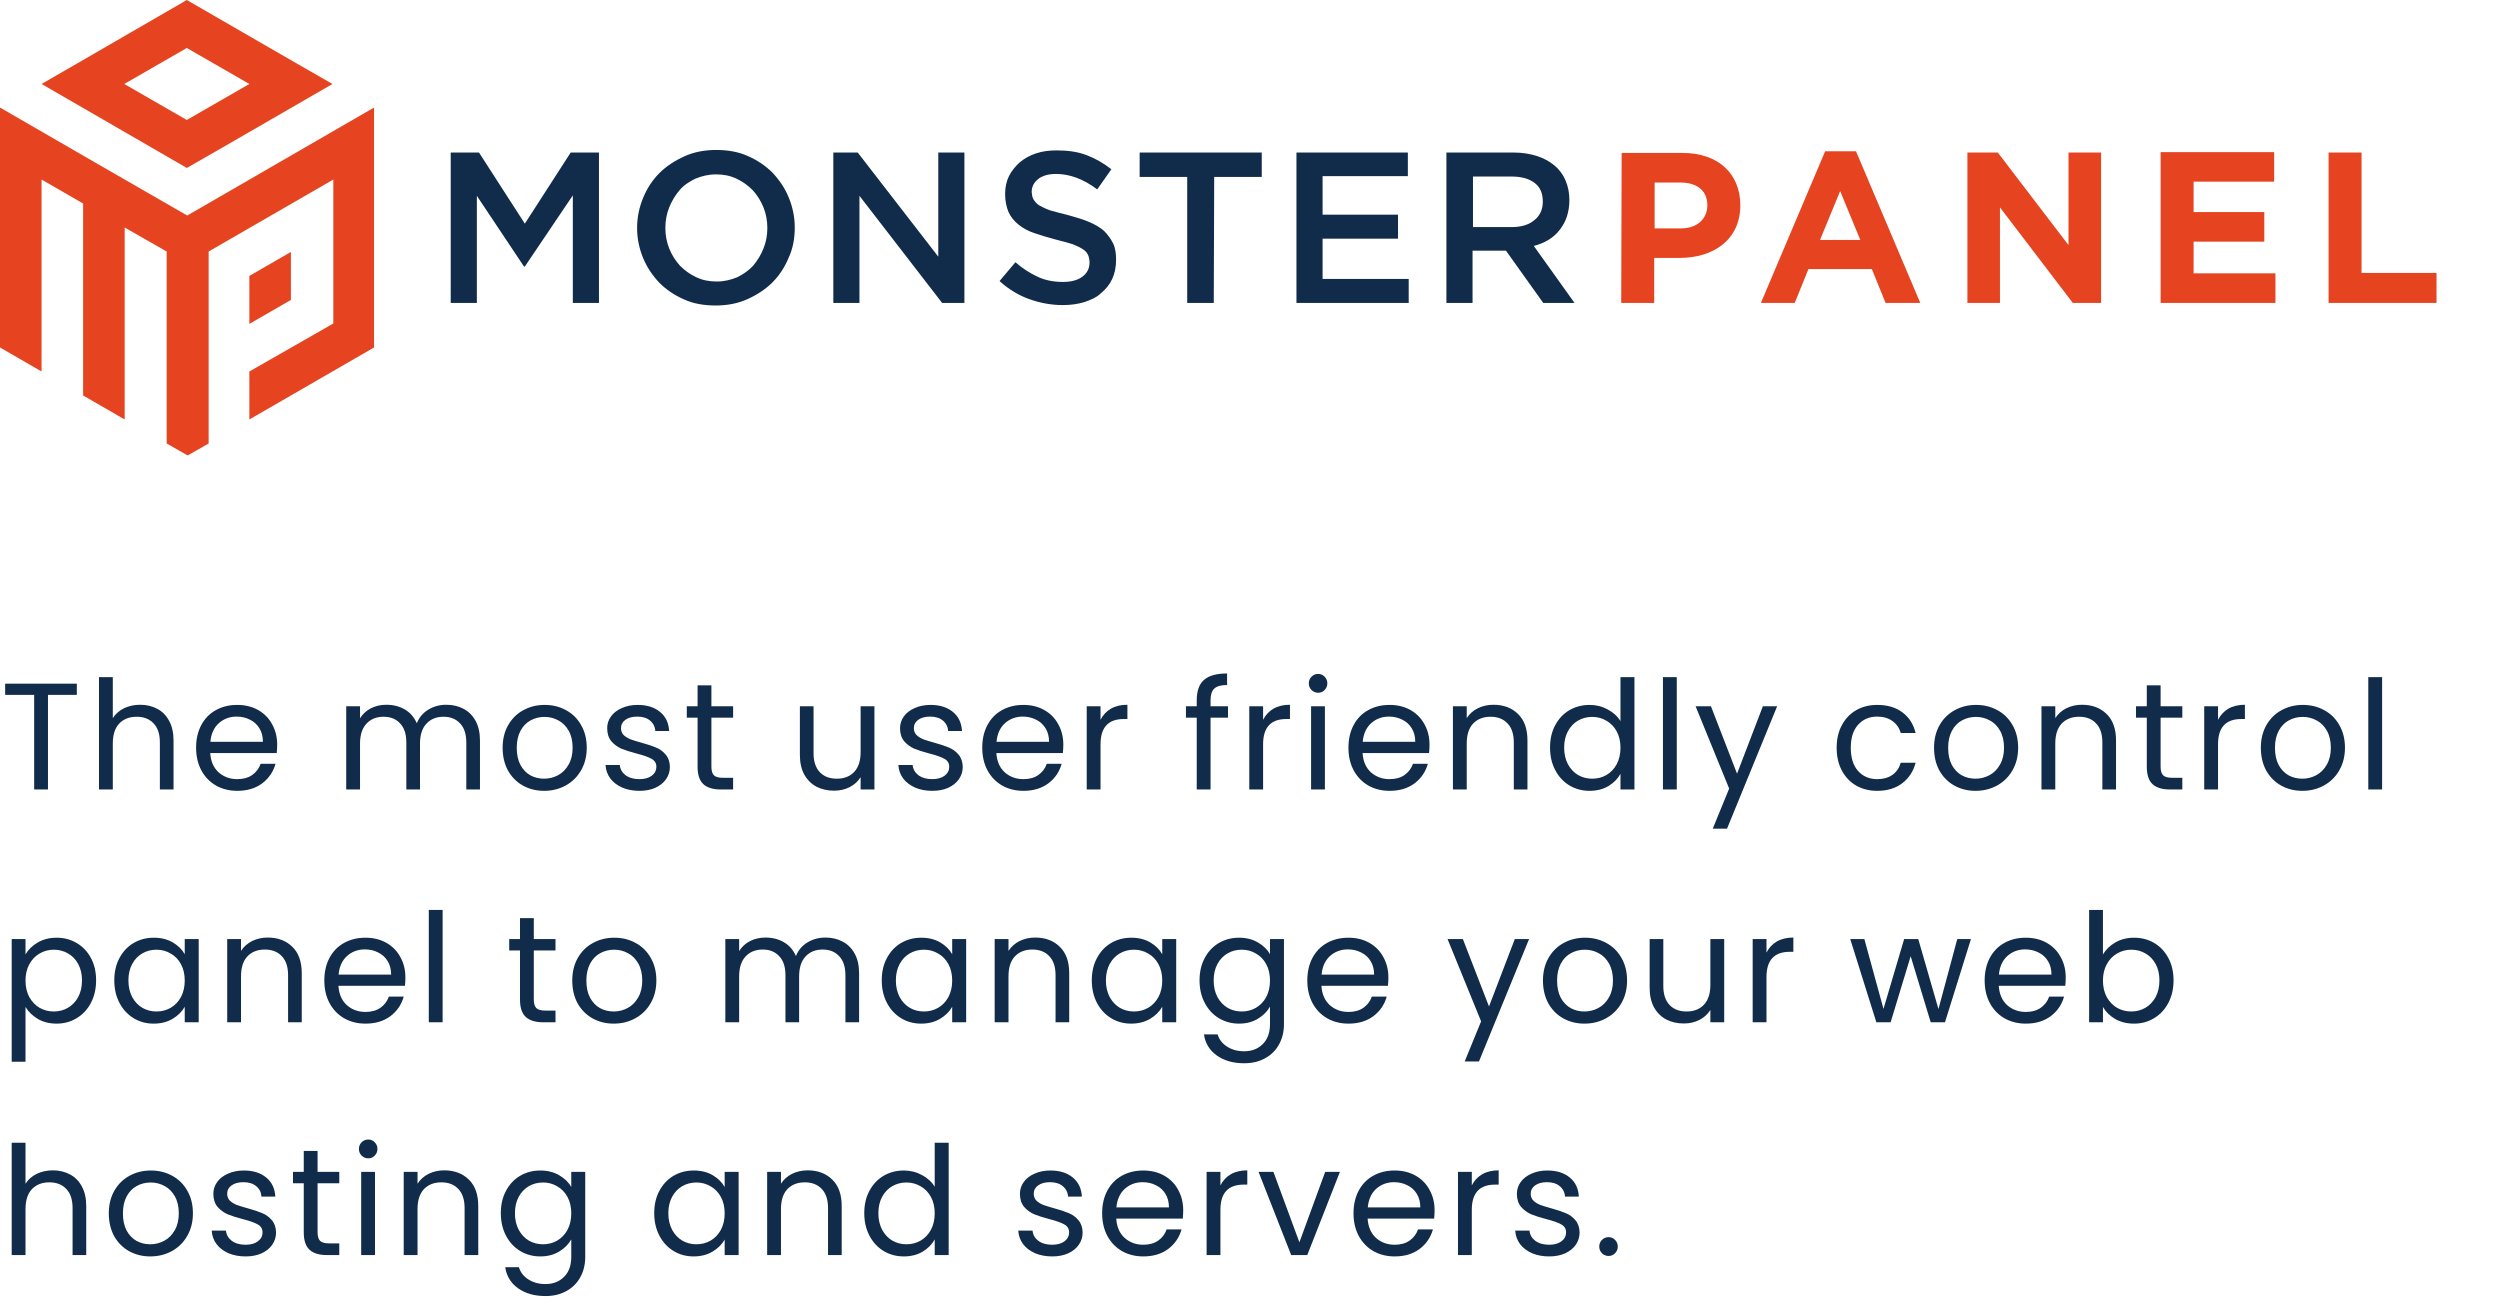 <svg width="247" height="130" viewBox="0 0 247 130" fill="none" xmlns="http://www.w3.org/2000/svg">
<path fill-rule="evenodd" clip-rule="evenodd" d="M56.595 19.304V29.929H59.177V15.07H56.384L51.854 22.098L47.325 15.07H44.531V29.929H47.113V19.346L51.77 26.331H51.854L56.595 19.304ZM78.522 22.479C78.522 21.42 78.31 20.447 77.929 19.515C77.548 18.584 76.998 17.78 76.321 17.06C75.644 16.383 74.839 15.832 73.866 15.409C72.934 14.986 71.876 14.816 70.733 14.816C69.59 14.816 68.532 15.028 67.601 15.451C66.67 15.875 65.823 16.425 65.146 17.102C64.469 17.78 63.918 18.626 63.537 19.558C63.156 20.489 62.945 21.463 62.945 22.521C62.945 23.579 63.156 24.553 63.537 25.484C63.918 26.416 64.469 27.22 65.146 27.94C65.823 28.617 66.627 29.167 67.601 29.591C68.532 30.014 69.59 30.183 70.733 30.183C71.876 30.183 72.934 29.972 73.866 29.548C74.797 29.125 75.644 28.575 76.321 27.897C76.998 27.22 77.548 26.373 77.929 25.442C78.353 24.511 78.522 23.537 78.522 22.479ZM75.813 22.521C75.813 23.241 75.686 23.918 75.432 24.553C75.178 25.188 74.839 25.738 74.416 26.246C73.993 26.712 73.442 27.093 72.85 27.389C72.215 27.643 71.58 27.813 70.818 27.813C70.056 27.813 69.421 27.686 68.786 27.389C68.151 27.093 67.643 26.712 67.178 26.246C66.754 25.781 66.373 25.188 66.119 24.553C65.865 23.918 65.738 23.241 65.738 22.521C65.738 21.801 65.865 21.124 66.119 20.489C66.373 19.854 66.712 19.304 67.135 18.796C67.559 18.288 68.109 17.949 68.701 17.653C69.336 17.399 69.971 17.229 70.733 17.229C71.495 17.229 72.13 17.356 72.765 17.653C73.4 17.949 73.908 18.33 74.374 18.796C74.797 19.261 75.178 19.854 75.432 20.489C75.686 21.124 75.813 21.801 75.813 22.521ZM92.702 25.357L84.744 15.07H82.332V29.929H84.914V19.346L93.083 29.929H95.284V15.07H92.702V25.357ZM101.93 18.965C101.93 18.457 102.142 18.034 102.565 17.695C102.989 17.356 103.581 17.187 104.343 17.187C105.02 17.187 105.698 17.314 106.375 17.568C107.052 17.822 107.729 18.203 108.407 18.711L109.804 16.721C109.042 16.129 108.237 15.663 107.348 15.324C106.46 14.986 105.486 14.859 104.385 14.859C103.666 14.859 102.989 14.943 102.354 15.155C101.719 15.367 101.211 15.663 100.745 16.044C100.322 16.425 99.941 16.891 99.687 17.399C99.433 17.907 99.306 18.499 99.306 19.177C99.306 19.854 99.433 20.447 99.644 20.955C99.856 21.42 100.195 21.844 100.618 22.182C101.041 22.521 101.549 22.817 102.184 23.029C102.819 23.241 103.496 23.452 104.301 23.664C104.978 23.833 105.571 24.003 105.994 24.13C106.417 24.299 106.756 24.468 107.01 24.638C107.264 24.807 107.433 25.019 107.518 25.23C107.602 25.442 107.645 25.696 107.645 25.95C107.645 26.543 107.391 27.008 106.925 27.347C106.46 27.686 105.825 27.855 105.02 27.855C104.089 27.855 103.243 27.686 102.523 27.347C101.803 27.008 101.041 26.543 100.322 25.908L98.755 27.77C99.644 28.575 100.618 29.167 101.676 29.548C102.735 29.929 103.835 30.141 104.978 30.141C105.74 30.141 106.46 30.056 107.137 29.845C107.772 29.633 108.364 29.379 108.788 28.956C109.253 28.575 109.634 28.109 109.888 27.559C110.142 27.008 110.269 26.373 110.269 25.654C110.269 25.019 110.185 24.468 109.973 24.045C109.761 23.622 109.465 23.198 109.084 22.817C108.703 22.479 108.195 22.182 107.602 21.928C107.01 21.674 106.29 21.463 105.528 21.251C104.809 21.082 104.216 20.912 103.75 20.785C103.285 20.616 102.946 20.447 102.65 20.277C102.396 20.108 102.227 19.896 102.1 19.685C101.973 19.473 101.973 19.261 101.93 18.965ZM119.963 17.483H124.661V15.07H112.597V17.483H117.296V29.929H119.92L119.963 17.483ZM139.096 15.07H128.09V29.929H139.18V27.559H130.672V23.579H138.122V21.209H130.672V17.399H139.096V15.07ZM155.562 29.929L151.541 24.299C152.049 24.172 152.557 23.96 152.98 23.706C153.403 23.452 153.784 23.114 154.08 22.733C154.377 22.352 154.631 21.928 154.8 21.42C154.969 20.912 155.054 20.362 155.054 19.769C155.054 19.05 154.927 18.415 154.673 17.822C154.419 17.229 154.038 16.721 153.572 16.34C153.107 15.959 152.514 15.621 151.837 15.409C151.16 15.197 150.398 15.07 149.551 15.07H142.905V29.929H145.488V24.765H148.789L152.472 29.929H155.562ZM152.43 19.939C152.43 20.701 152.133 21.336 151.583 21.759C151.033 22.225 150.271 22.436 149.34 22.436H145.53V17.441H149.34C150.313 17.441 151.075 17.653 151.625 18.076C152.176 18.499 152.43 19.092 152.43 19.939Z" fill="#102C4A"/>
<path fill-rule="evenodd" clip-rule="evenodd" d="M160.176 29.929H163.436V25.484H165.933C169.277 25.484 171.944 23.706 171.944 20.277C171.944 17.187 169.785 15.113 166.272 15.113H160.219L160.176 29.929ZM163.478 22.563V18.034H166.018C167.669 18.034 168.685 18.838 168.685 20.277C168.685 21.59 167.711 22.563 166.102 22.563H163.478ZM173.976 29.929H177.32L178.674 26.585H184.939L186.294 29.929H189.722L183.373 14.943H180.325L173.976 29.929ZM179.817 23.706L181.807 18.88L183.796 23.706H179.817ZM194.379 29.929H197.596V20.489L204.792 29.929H207.586V15.07H204.368V24.214L197.384 15.07H194.379V29.929ZM213.512 29.929H224.814V27.008H216.729V23.876H223.713V20.955H216.729V17.949H224.687V15.028H213.469V29.929H213.512ZM230.063 29.929H240.73V26.966H233.322V15.07H230.063V29.929Z" fill="#E64421"/>
<path fill-rule="evenodd" clip-rule="evenodd" d="M32.848 36.703L36.954 34.332V10.626L18.498 21.294C12.318 17.738 6.138 14.182 0 10.626V34.332L4.106 36.703V17.738L8.212 20.108V39.073L12.318 41.444V22.479L14.392 23.664L16.466 24.849V43.815L18.54 45L20.614 43.815V24.849C24.721 22.479 28.826 20.108 32.932 17.738V31.961L24.636 36.703V41.444L32.848 36.703ZM4.106 8.297L8.212 5.927L18.456 0C23.239 2.752 28.022 5.546 32.848 8.297C28.065 11.049 23.281 13.843 18.456 16.595L8.212 10.668L4.106 8.297ZM24.636 8.297L18.456 11.853L12.276 8.297L18.456 4.741L24.636 8.297ZM24.636 27.262L28.742 24.892V29.633L24.636 32.004V27.262Z" fill="#E64421"/>
<path d="M7.59 67.545V68.655H4.74V78H3.375V68.655H0.51V67.545H7.59ZM13.86 69.63C14.48 69.63 15.04 69.765 15.54 70.035C16.04 70.295 16.43 70.69 16.71 71.22C17 71.75 17.145 72.395 17.145 73.155V78H15.795V73.35C15.795 72.53 15.59 71.905 15.18 71.475C14.77 71.035 14.21 70.815 13.5 70.815C12.78 70.815 12.205 71.04 11.775 71.49C11.355 71.94 11.145 72.595 11.145 73.455V78H9.78V66.9H11.145V70.95C11.415 70.53 11.785 70.205 12.255 69.975C12.735 69.745 13.27 69.63 13.86 69.63ZM27.385 73.575C27.385 73.835 27.37 74.11 27.34 74.4H20.77C20.82 75.21 21.095 75.845 21.595 76.305C22.105 76.755 22.72 76.98 23.44 76.98C24.03 76.98 24.52 76.845 24.91 76.575C25.31 76.295 25.59 75.925 25.75 75.465H27.22C27 76.255 26.56 76.9 25.9 77.4C25.24 77.89 24.42 78.135 23.44 78.135C22.66 78.135 21.96 77.96 21.34 77.61C20.73 77.26 20.25 76.765 19.9 76.125C19.55 75.475 19.375 74.725 19.375 73.875C19.375 73.025 19.545 72.28 19.885 71.64C20.225 71 20.7 70.51 21.31 70.17C21.93 69.82 22.64 69.645 23.44 69.645C24.22 69.645 24.91 69.815 25.51 70.155C26.11 70.495 26.57 70.965 26.89 71.565C27.22 72.155 27.385 72.825 27.385 73.575ZM25.975 73.29C25.975 72.77 25.86 72.325 25.63 71.955C25.4 71.575 25.085 71.29 24.685 71.1C24.295 70.9 23.86 70.8 23.38 70.8C22.69 70.8 22.1 71.02 21.61 71.46C21.13 71.9 20.855 72.51 20.785 73.29H25.975ZM44.091 69.63C44.731 69.63 45.301 69.765 45.801 70.035C46.301 70.295 46.696 70.69 46.986 71.22C47.276 71.75 47.421 72.395 47.421 73.155V78H46.071V73.35C46.071 72.53 45.866 71.905 45.456 71.475C45.056 71.035 44.511 70.815 43.821 70.815C43.111 70.815 42.546 71.045 42.126 71.505C41.706 71.955 41.496 72.61 41.496 73.47V78H40.146V73.35C40.146 72.53 39.941 71.905 39.531 71.475C39.131 71.035 38.586 70.815 37.896 70.815C37.186 70.815 36.621 71.045 36.201 71.505C35.781 71.955 35.571 72.61 35.571 73.47V78H34.206V69.78H35.571V70.965C35.841 70.535 36.201 70.205 36.651 69.975C37.111 69.745 37.616 69.63 38.166 69.63C38.856 69.63 39.466 69.785 39.996 70.095C40.526 70.405 40.921 70.86 41.181 71.46C41.411 70.88 41.791 70.43 42.321 70.11C42.851 69.79 43.441 69.63 44.091 69.63ZM53.755 78.135C52.985 78.135 52.285 77.96 51.655 77.61C51.035 77.26 50.545 76.765 50.185 76.125C49.835 75.475 49.66 74.725 49.66 73.875C49.66 73.035 49.84 72.295 50.2 71.655C50.57 71.005 51.07 70.51 51.7 70.17C52.33 69.82 53.035 69.645 53.815 69.645C54.595 69.645 55.3 69.82 55.93 70.17C56.56 70.51 57.055 71 57.415 71.64C57.785 72.28 57.97 73.025 57.97 73.875C57.97 74.725 57.78 75.475 57.4 76.125C57.03 76.765 56.525 77.26 55.885 77.61C55.245 77.96 54.535 78.135 53.755 78.135ZM53.755 76.935C54.245 76.935 54.705 76.82 55.135 76.59C55.565 76.36 55.91 76.015 56.17 75.555C56.44 75.095 56.575 74.535 56.575 73.875C56.575 73.215 56.445 72.655 56.185 72.195C55.925 71.735 55.585 71.395 55.165 71.175C54.745 70.945 54.29 70.83 53.8 70.83C53.3 70.83 52.84 70.945 52.42 71.175C52.01 71.395 51.68 71.735 51.43 72.195C51.18 72.655 51.055 73.215 51.055 73.875C51.055 74.545 51.175 75.11 51.415 75.57C51.665 76.03 51.995 76.375 52.405 76.605C52.815 76.825 53.265 76.935 53.755 76.935ZM63.185 78.135C62.555 78.135 61.99 78.03 61.49 77.82C60.99 77.6 60.595 77.3 60.305 76.92C60.015 76.53 59.855 76.085 59.825 75.585H61.235C61.275 75.995 61.465 76.33 61.805 76.59C62.155 76.85 62.61 76.98 63.17 76.98C63.69 76.98 64.1 76.865 64.4 76.635C64.7 76.405 64.85 76.115 64.85 75.765C64.85 75.405 64.69 75.14 64.37 74.97C64.05 74.79 63.555 74.615 62.885 74.445C62.275 74.285 61.775 74.125 61.385 73.965C61.005 73.795 60.675 73.55 60.395 73.23C60.125 72.9 59.99 72.47 59.99 71.94C59.99 71.52 60.115 71.135 60.365 70.785C60.615 70.435 60.97 70.16 61.43 69.96C61.89 69.75 62.415 69.645 63.005 69.645C63.915 69.645 64.65 69.875 65.21 70.335C65.77 70.795 66.07 71.425 66.11 72.225H64.745C64.715 71.795 64.54 71.45 64.22 71.19C63.91 70.93 63.49 70.8 62.96 70.8C62.47 70.8 62.08 70.905 61.79 71.115C61.5 71.325 61.355 71.6 61.355 71.94C61.355 72.21 61.44 72.435 61.61 72.615C61.79 72.785 62.01 72.925 62.27 73.035C62.54 73.135 62.91 73.25 63.38 73.38C63.97 73.54 64.45 73.7 64.82 73.86C65.19 74.01 65.505 74.24 65.765 74.55C66.035 74.86 66.175 75.265 66.185 75.765C66.185 76.215 66.06 76.62 65.81 76.98C65.56 77.34 65.205 77.625 64.745 77.835C64.295 78.035 63.775 78.135 63.185 78.135ZM70.287 70.905V75.75C70.287 76.15 70.371 76.435 70.541 76.605C70.712 76.765 71.007 76.845 71.427 76.845H72.431V78H71.201C70.442 78 69.871 77.825 69.492 77.475C69.112 77.125 68.921 76.55 68.921 75.75V70.905H67.856V69.78H68.921V67.71H70.287V69.78H72.431V70.905H70.287ZM86.394 69.78V78H85.029V76.785C84.769 77.205 84.404 77.535 83.934 77.775C83.474 78.005 82.964 78.12 82.404 78.12C81.764 78.12 81.189 77.99 80.679 77.73C80.169 77.46 79.764 77.06 79.464 76.53C79.174 76 79.029 75.355 79.029 74.595V69.78H80.379V74.415C80.379 75.225 80.584 75.85 80.994 76.29C81.404 76.72 81.964 76.935 82.674 76.935C83.404 76.935 83.979 76.71 84.399 76.26C84.819 75.81 85.029 75.155 85.029 74.295V69.78H86.394ZM92.119 78.135C91.489 78.135 90.924 78.03 90.424 77.82C89.924 77.6 89.529 77.3 89.239 76.92C88.949 76.53 88.789 76.085 88.759 75.585H90.169C90.209 75.995 90.399 76.33 90.739 76.59C91.089 76.85 91.544 76.98 92.104 76.98C92.624 76.98 93.034 76.865 93.334 76.635C93.634 76.405 93.784 76.115 93.784 75.765C93.784 75.405 93.624 75.14 93.304 74.97C92.984 74.79 92.489 74.615 91.819 74.445C91.209 74.285 90.709 74.125 90.319 73.965C89.939 73.795 89.609 73.55 89.329 73.23C89.059 72.9 88.924 72.47 88.924 71.94C88.924 71.52 89.049 71.135 89.299 70.785C89.549 70.435 89.904 70.16 90.364 69.96C90.824 69.75 91.349 69.645 91.939 69.645C92.849 69.645 93.584 69.875 94.144 70.335C94.704 70.795 95.004 71.425 95.044 72.225H93.679C93.649 71.795 93.474 71.45 93.154 71.19C92.844 70.93 92.424 70.8 91.894 70.8C91.404 70.8 91.014 70.905 90.724 71.115C90.434 71.325 90.289 71.6 90.289 71.94C90.289 72.21 90.374 72.435 90.544 72.615C90.724 72.785 90.944 72.925 91.204 73.035C91.474 73.135 91.844 73.25 92.314 73.38C92.904 73.54 93.384 73.7 93.754 73.86C94.124 74.01 94.439 74.24 94.699 74.55C94.969 74.86 95.109 75.265 95.119 75.765C95.119 76.215 94.994 76.62 94.744 76.98C94.494 77.34 94.139 77.625 93.679 77.835C93.229 78.035 92.709 78.135 92.119 78.135ZM105.056 73.575C105.056 73.835 105.041 74.11 105.011 74.4H98.441C98.491 75.21 98.766 75.845 99.266 76.305C99.776 76.755 100.391 76.98 101.111 76.98C101.701 76.98 102.191 76.845 102.581 76.575C102.981 76.295 103.261 75.925 103.421 75.465H104.891C104.671 76.255 104.231 76.9 103.571 77.4C102.911 77.89 102.091 78.135 101.111 78.135C100.331 78.135 99.631 77.96 99.011 77.61C98.401 77.26 97.921 76.765 97.571 76.125C97.221 75.475 97.046 74.725 97.046 73.875C97.046 73.025 97.216 72.28 97.556 71.64C97.896 71 98.371 70.51 98.981 70.17C99.601 69.82 100.311 69.645 101.111 69.645C101.891 69.645 102.581 69.815 103.181 70.155C103.781 70.495 104.241 70.965 104.561 71.565C104.891 72.155 105.056 72.825 105.056 73.575ZM103.646 73.29C103.646 72.77 103.531 72.325 103.301 71.955C103.071 71.575 102.756 71.29 102.356 71.1C101.966 70.9 101.531 70.8 101.051 70.8C100.361 70.8 99.771 71.02 99.281 71.46C98.801 71.9 98.526 72.51 98.456 73.29H103.646ZM108.733 71.115C108.973 70.645 109.313 70.28 109.753 70.02C110.203 69.76 110.748 69.63 111.388 69.63V71.04H111.028C109.498 71.04 108.733 71.87 108.733 73.53V78H107.368V69.78H108.733V71.115ZM121.327 70.905H119.602V78H118.237V70.905H117.172V69.78H118.237V69.195C118.237 68.275 118.472 67.605 118.942 67.185C119.422 66.755 120.187 66.54 121.237 66.54V67.68C120.637 67.68 120.212 67.8 119.962 68.04C119.722 68.27 119.602 68.655 119.602 69.195V69.78H121.327V70.905ZM124.794 71.115C125.034 70.645 125.374 70.28 125.814 70.02C126.264 69.76 126.809 69.63 127.449 69.63V71.04H127.089C125.559 71.04 124.794 71.87 124.794 73.53V78H123.429V69.78H124.794V71.115ZM130.24 68.445C129.98 68.445 129.76 68.355 129.58 68.175C129.4 67.995 129.31 67.775 129.31 67.515C129.31 67.255 129.4 67.035 129.58 66.855C129.76 66.675 129.98 66.585 130.24 66.585C130.49 66.585 130.7 66.675 130.87 66.855C131.05 67.035 131.14 67.255 131.14 67.515C131.14 67.775 131.05 67.995 130.87 68.175C130.7 68.355 130.49 68.445 130.24 68.445ZM130.9 69.78V78H129.535V69.78H130.9ZM141.236 73.575C141.236 73.835 141.221 74.11 141.191 74.4H134.621C134.671 75.21 134.946 75.845 135.446 76.305C135.956 76.755 136.571 76.98 137.291 76.98C137.881 76.98 138.371 76.845 138.761 76.575C139.161 76.295 139.441 75.925 139.601 75.465H141.071C140.851 76.255 140.411 76.9 139.751 77.4C139.091 77.89 138.271 78.135 137.291 78.135C136.511 78.135 135.811 77.96 135.191 77.61C134.581 77.26 134.101 76.765 133.751 76.125C133.401 75.475 133.226 74.725 133.226 73.875C133.226 73.025 133.396 72.28 133.736 71.64C134.076 71 134.551 70.51 135.161 70.17C135.781 69.82 136.491 69.645 137.291 69.645C138.071 69.645 138.761 69.815 139.361 70.155C139.961 70.495 140.421 70.965 140.741 71.565C141.071 72.155 141.236 72.825 141.236 73.575ZM139.826 73.29C139.826 72.77 139.711 72.325 139.481 71.955C139.251 71.575 138.936 71.29 138.536 71.1C138.146 70.9 137.711 70.8 137.231 70.8C136.541 70.8 135.951 71.02 135.461 71.46C134.981 71.9 134.706 72.51 134.636 73.29H139.826ZM147.553 69.63C148.553 69.63 149.363 69.935 149.983 70.545C150.603 71.145 150.913 72.015 150.913 73.155V78H149.563V73.35C149.563 72.53 149.358 71.905 148.948 71.475C148.538 71.035 147.978 70.815 147.268 70.815C146.548 70.815 145.973 71.04 145.543 71.49C145.123 71.94 144.913 72.595 144.913 73.455V78H143.548V69.78H144.913V70.95C145.183 70.53 145.548 70.205 146.008 69.975C146.478 69.745 146.993 69.63 147.553 69.63ZM153.143 73.86C153.143 73.02 153.313 72.285 153.653 71.655C153.993 71.015 154.458 70.52 155.048 70.17C155.648 69.82 156.318 69.645 157.058 69.645C157.698 69.645 158.293 69.795 158.843 70.095C159.393 70.385 159.813 70.77 160.103 71.25V66.9H161.483V78H160.103V76.455C159.833 76.945 159.433 77.35 158.903 77.67C158.373 77.98 157.753 78.135 157.043 78.135C156.313 78.135 155.648 77.955 155.048 77.595C154.458 77.235 153.993 76.73 153.653 76.08C153.313 75.43 153.143 74.69 153.143 73.86ZM160.103 73.875C160.103 73.255 159.978 72.715 159.728 72.255C159.478 71.795 159.138 71.445 158.708 71.205C158.288 70.955 157.823 70.83 157.313 70.83C156.803 70.83 156.338 70.95 155.918 71.19C155.498 71.43 155.163 71.78 154.913 72.24C154.663 72.7 154.538 73.24 154.538 73.86C154.538 74.49 154.663 75.04 154.913 75.51C155.163 75.97 155.498 76.325 155.918 76.575C156.338 76.815 156.803 76.935 157.313 76.935C157.823 76.935 158.288 76.815 158.708 76.575C159.138 76.325 159.478 75.97 159.728 75.51C159.978 75.04 160.103 74.495 160.103 73.875ZM165.664 66.9V78H164.299V66.9H165.664ZM175.581 69.78L170.631 81.87H169.221L170.841 77.91L167.526 69.78H169.041L171.621 76.44L174.171 69.78H175.581ZM181.462 73.875C181.462 73.025 181.632 72.285 181.972 71.655C182.312 71.015 182.782 70.52 183.382 70.17C183.992 69.82 184.687 69.645 185.467 69.645C186.477 69.645 187.307 69.89 187.957 70.38C188.617 70.87 189.052 71.55 189.262 72.42H187.792C187.652 71.92 187.377 71.525 186.967 71.235C186.567 70.945 186.067 70.8 185.467 70.8C184.687 70.8 184.057 71.07 183.577 71.61C183.097 72.14 182.857 72.895 182.857 73.875C182.857 74.865 183.097 75.63 183.577 76.17C184.057 76.71 184.687 76.98 185.467 76.98C186.067 76.98 186.567 76.84 186.967 76.56C187.367 76.28 187.642 75.88 187.792 75.36H189.262C189.042 76.2 188.602 76.875 187.942 77.385C187.282 77.885 186.457 78.135 185.467 78.135C184.687 78.135 183.992 77.96 183.382 77.61C182.782 77.26 182.312 76.765 181.972 76.125C181.632 75.485 181.462 74.735 181.462 73.875ZM195.178 78.135C194.408 78.135 193.708 77.96 193.078 77.61C192.458 77.26 191.968 76.765 191.608 76.125C191.258 75.475 191.083 74.725 191.083 73.875C191.083 73.035 191.263 72.295 191.623 71.655C191.993 71.005 192.493 70.51 193.123 70.17C193.753 69.82 194.458 69.645 195.238 69.645C196.018 69.645 196.723 69.82 197.353 70.17C197.983 70.51 198.478 71 198.838 71.64C199.208 72.28 199.393 73.025 199.393 73.875C199.393 74.725 199.203 75.475 198.823 76.125C198.453 76.765 197.948 77.26 197.308 77.61C196.668 77.96 195.958 78.135 195.178 78.135ZM195.178 76.935C195.668 76.935 196.128 76.82 196.558 76.59C196.988 76.36 197.333 76.015 197.593 75.555C197.863 75.095 197.998 74.535 197.998 73.875C197.998 73.215 197.868 72.655 197.608 72.195C197.348 71.735 197.008 71.395 196.588 71.175C196.168 70.945 195.713 70.83 195.223 70.83C194.723 70.83 194.263 70.945 193.843 71.175C193.433 71.395 193.103 71.735 192.853 72.195C192.603 72.655 192.478 73.215 192.478 73.875C192.478 74.545 192.598 75.11 192.838 75.57C193.088 76.03 193.418 76.375 193.828 76.605C194.238 76.825 194.688 76.935 195.178 76.935ZM205.703 69.63C206.703 69.63 207.513 69.935 208.133 70.545C208.753 71.145 209.063 72.015 209.063 73.155V78H207.713V73.35C207.713 72.53 207.508 71.905 207.098 71.475C206.688 71.035 206.128 70.815 205.418 70.815C204.698 70.815 204.123 71.04 203.693 71.49C203.273 71.94 203.063 72.595 203.063 73.455V78H201.698V69.78H203.063V70.95C203.333 70.53 203.698 70.205 204.158 69.975C204.628 69.745 205.143 69.63 205.703 69.63ZM213.468 70.905V75.75C213.468 76.15 213.553 76.435 213.723 76.605C213.893 76.765 214.188 76.845 214.608 76.845H215.613V78H214.383C213.623 78 213.053 77.825 212.673 77.475C212.293 77.125 212.103 76.55 212.103 75.75V70.905H211.038V69.78H212.103V67.71H213.468V69.78H215.613V70.905H213.468ZM219.142 71.115C219.382 70.645 219.722 70.28 220.162 70.02C220.612 69.76 221.157 69.63 221.797 69.63V71.04H221.437C219.907 71.04 219.142 71.87 219.142 73.53V78H217.777V69.78H219.142V71.115ZM227.467 78.135C226.697 78.135 225.997 77.96 225.367 77.61C224.747 77.26 224.257 76.765 223.897 76.125C223.547 75.475 223.372 74.725 223.372 73.875C223.372 73.035 223.552 72.295 223.912 71.655C224.282 71.005 224.782 70.51 225.412 70.17C226.042 69.82 226.747 69.645 227.527 69.645C228.307 69.645 229.012 69.82 229.642 70.17C230.272 70.51 230.767 71 231.127 71.64C231.497 72.28 231.682 73.025 231.682 73.875C231.682 74.725 231.492 75.475 231.112 76.125C230.742 76.765 230.237 77.26 229.597 77.61C228.957 77.96 228.247 78.135 227.467 78.135ZM227.467 76.935C227.957 76.935 228.417 76.82 228.847 76.59C229.277 76.36 229.622 76.015 229.882 75.555C230.152 75.095 230.287 74.535 230.287 73.875C230.287 73.215 230.157 72.655 229.897 72.195C229.637 71.735 229.297 71.395 228.877 71.175C228.457 70.945 228.002 70.83 227.512 70.83C227.012 70.83 226.552 70.945 226.132 71.175C225.722 71.395 225.392 71.735 225.142 72.195C224.892 72.655 224.767 73.215 224.767 73.875C224.767 74.545 224.887 75.11 225.127 75.57C225.377 76.03 225.707 76.375 226.117 76.605C226.527 76.825 226.977 76.935 227.467 76.935ZM235.352 66.9V78H233.987V66.9H235.352ZM2.52 94.295C2.79 93.825 3.19 93.435 3.72 93.125C4.26 92.805 4.885 92.645 5.595 92.645C6.325 92.645 6.985 92.82 7.575 93.17C8.175 93.52 8.645 94.015 8.985 94.655C9.325 95.285 9.495 96.02 9.495 96.86C9.495 97.69 9.325 98.43 8.985 99.08C8.645 99.73 8.175 100.235 7.575 100.595C6.985 100.955 6.325 101.135 5.595 101.135C4.895 101.135 4.275 100.98 3.735 100.67C3.205 100.35 2.8 99.955 2.52 99.485V104.9H1.155V92.78H2.52V94.295ZM8.1 96.86C8.1 96.24 7.975 95.7 7.725 95.24C7.475 94.78 7.135 94.43 6.705 94.19C6.285 93.95 5.82 93.83 5.31 93.83C4.81 93.83 4.345 93.955 3.915 94.205C3.495 94.445 3.155 94.8 2.895 95.27C2.645 95.73 2.52 96.265 2.52 96.875C2.52 97.495 2.645 98.04 2.895 98.51C3.155 98.97 3.495 99.325 3.915 99.575C4.345 99.815 4.81 99.935 5.31 99.935C5.82 99.935 6.285 99.815 6.705 99.575C7.135 99.325 7.475 98.97 7.725 98.51C7.975 98.04 8.1 97.49 8.1 96.86ZM11.292 96.86C11.292 96.02 11.462 95.285 11.802 94.655C12.142 94.015 12.607 93.52 13.197 93.17C13.797 92.82 14.462 92.645 15.192 92.645C15.912 92.645 16.537 92.8 17.067 93.11C17.597 93.42 17.992 93.81 18.252 94.28V92.78H19.632V101H18.252V99.47C17.982 99.95 17.577 100.35 17.037 100.67C16.507 100.98 15.887 101.135 15.177 101.135C14.447 101.135 13.787 100.955 13.197 100.595C12.607 100.235 12.142 99.73 11.802 99.08C11.462 98.43 11.292 97.69 11.292 96.86ZM18.252 96.875C18.252 96.255 18.127 95.715 17.877 95.255C17.627 94.795 17.287 94.445 16.857 94.205C16.437 93.955 15.972 93.83 15.462 93.83C14.952 93.83 14.487 93.95 14.067 94.19C13.647 94.43 13.312 94.78 13.062 95.24C12.812 95.7 12.687 96.24 12.687 96.86C12.687 97.49 12.812 98.04 13.062 98.51C13.312 98.97 13.647 99.325 14.067 99.575C14.487 99.815 14.952 99.935 15.462 99.935C15.972 99.935 16.437 99.815 16.857 99.575C17.287 99.325 17.627 98.97 17.877 98.51C18.127 98.04 18.252 97.495 18.252 96.875ZM26.453 92.63C27.453 92.63 28.263 92.935 28.883 93.545C29.503 94.145 29.813 95.015 29.813 96.155V101H28.463V96.35C28.463 95.53 28.258 94.905 27.848 94.475C27.438 94.035 26.878 93.815 26.168 93.815C25.448 93.815 24.873 94.04 24.443 94.49C24.023 94.94 23.813 95.595 23.813 96.455V101H22.448V92.78H23.813V93.95C24.083 93.53 24.448 93.205 24.908 92.975C25.378 92.745 25.893 92.63 26.453 92.63ZM40.053 96.575C40.053 96.835 40.038 97.11 40.008 97.4H33.438C33.488 98.21 33.763 98.845 34.263 99.305C34.773 99.755 35.388 99.98 36.108 99.98C36.698 99.98 37.188 99.845 37.578 99.575C37.978 99.295 38.258 98.925 38.418 98.465H39.888C39.668 99.255 39.228 99.9 38.568 100.4C37.908 100.89 37.088 101.135 36.108 101.135C35.328 101.135 34.628 100.96 34.008 100.61C33.398 100.26 32.918 99.765 32.568 99.125C32.218 98.475 32.043 97.725 32.043 96.875C32.043 96.025 32.213 95.28 32.553 94.64C32.893 94 33.368 93.51 33.978 93.17C34.598 92.82 35.308 92.645 36.108 92.645C36.888 92.645 37.578 92.815 38.178 93.155C38.778 93.495 39.238 93.965 39.558 94.565C39.888 95.155 40.053 95.825 40.053 96.575ZM38.643 96.29C38.643 95.77 38.528 95.325 38.298 94.955C38.068 94.575 37.753 94.29 37.353 94.1C36.963 93.9 36.528 93.8 36.048 93.8C35.358 93.8 34.768 94.02 34.278 94.46C33.798 94.9 33.523 95.51 33.453 96.29H38.643ZM43.73 89.9V101H42.365V89.9H43.73ZM52.74 93.905V98.75C52.74 99.15 52.825 99.435 52.995 99.605C53.165 99.765 53.46 99.845 53.88 99.845H54.885V101H53.655C52.895 101 52.325 100.825 51.945 100.475C51.565 100.125 51.375 99.55 51.375 98.75V93.905H50.31V92.78H51.375V90.71H52.74V92.78H54.885V93.905H52.74ZM60.634 101.135C59.864 101.135 59.164 100.96 58.534 100.61C57.914 100.26 57.424 99.765 57.064 99.125C56.714 98.475 56.539 97.725 56.539 96.875C56.539 96.035 56.719 95.295 57.079 94.655C57.449 94.005 57.949 93.51 58.579 93.17C59.209 92.82 59.914 92.645 60.694 92.645C61.474 92.645 62.179 92.82 62.809 93.17C63.439 93.51 63.934 94 64.294 94.64C64.664 95.28 64.849 96.025 64.849 96.875C64.849 97.725 64.659 98.475 64.279 99.125C63.909 99.765 63.404 100.26 62.764 100.61C62.124 100.96 61.414 101.135 60.634 101.135ZM60.634 99.935C61.124 99.935 61.584 99.82 62.014 99.59C62.444 99.36 62.789 99.015 63.049 98.555C63.319 98.095 63.454 97.535 63.454 96.875C63.454 96.215 63.324 95.655 63.064 95.195C62.804 94.735 62.464 94.395 62.044 94.175C61.624 93.945 61.169 93.83 60.679 93.83C60.179 93.83 59.719 93.945 59.299 94.175C58.889 94.395 58.559 94.735 58.309 95.195C58.059 95.655 57.934 96.215 57.934 96.875C57.934 97.545 58.054 98.11 58.294 98.57C58.544 99.03 58.874 99.375 59.284 99.605C59.694 99.825 60.144 99.935 60.634 99.935ZM81.548 92.63C82.188 92.63 82.758 92.765 83.258 93.035C83.758 93.295 84.153 93.69 84.443 94.22C84.733 94.75 84.878 95.395 84.878 96.155V101H83.528V96.35C83.528 95.53 83.323 94.905 82.913 94.475C82.513 94.035 81.968 93.815 81.278 93.815C80.568 93.815 80.003 94.045 79.583 94.505C79.163 94.955 78.953 95.61 78.953 96.47V101H77.603V96.35C77.603 95.53 77.398 94.905 76.988 94.475C76.588 94.035 76.043 93.815 75.353 93.815C74.643 93.815 74.078 94.045 73.658 94.505C73.238 94.955 73.028 95.61 73.028 96.47V101H71.663V92.78H73.028V93.965C73.298 93.535 73.658 93.205 74.108 92.975C74.568 92.745 75.073 92.63 75.623 92.63C76.313 92.63 76.923 92.785 77.453 93.095C77.983 93.405 78.378 93.86 78.638 94.46C78.868 93.88 79.248 93.43 79.778 93.11C80.308 92.79 80.898 92.63 81.548 92.63ZM87.117 96.86C87.117 96.02 87.287 95.285 87.627 94.655C87.967 94.015 88.432 93.52 89.022 93.17C89.622 92.82 90.287 92.645 91.017 92.645C91.737 92.645 92.362 92.8 92.892 93.11C93.422 93.42 93.817 93.81 94.077 94.28V92.78H95.457V101H94.077V99.47C93.807 99.95 93.402 100.35 92.862 100.67C92.332 100.98 91.712 101.135 91.002 101.135C90.272 101.135 89.612 100.955 89.022 100.595C88.432 100.235 87.967 99.73 87.627 99.08C87.287 98.43 87.117 97.69 87.117 96.86ZM94.077 96.875C94.077 96.255 93.952 95.715 93.702 95.255C93.452 94.795 93.112 94.445 92.682 94.205C92.262 93.955 91.797 93.83 91.287 93.83C90.777 93.83 90.312 93.95 89.892 94.19C89.472 94.43 89.137 94.78 88.887 95.24C88.637 95.7 88.512 96.24 88.512 96.86C88.512 97.49 88.637 98.04 88.887 98.51C89.137 98.97 89.472 99.325 89.892 99.575C90.312 99.815 90.777 99.935 91.287 99.935C91.797 99.935 92.262 99.815 92.682 99.575C93.112 99.325 93.452 98.97 93.702 98.51C93.952 98.04 94.077 97.495 94.077 96.875ZM102.279 92.63C103.279 92.63 104.089 92.935 104.709 93.545C105.329 94.145 105.639 95.015 105.639 96.155V101H104.289V96.35C104.289 95.53 104.084 94.905 103.674 94.475C103.264 94.035 102.704 93.815 101.994 93.815C101.274 93.815 100.699 94.04 100.269 94.49C99.849 94.94 99.639 95.595 99.639 96.455V101H98.274V92.78H99.639V93.95C99.909 93.53 100.274 93.205 100.734 92.975C101.204 92.745 101.719 92.63 102.279 92.63ZM107.869 96.86C107.869 96.02 108.039 95.285 108.379 94.655C108.719 94.015 109.184 93.52 109.774 93.17C110.374 92.82 111.039 92.645 111.769 92.645C112.489 92.645 113.114 92.8 113.644 93.11C114.174 93.42 114.569 93.81 114.829 94.28V92.78H116.209V101H114.829V99.47C114.559 99.95 114.154 100.35 113.614 100.67C113.084 100.98 112.464 101.135 111.754 101.135C111.024 101.135 110.364 100.955 109.774 100.595C109.184 100.235 108.719 99.73 108.379 99.08C108.039 98.43 107.869 97.69 107.869 96.86ZM114.829 96.875C114.829 96.255 114.704 95.715 114.454 95.255C114.204 94.795 113.864 94.445 113.434 94.205C113.014 93.955 112.549 93.83 112.039 93.83C111.529 93.83 111.064 93.95 110.644 94.19C110.224 94.43 109.889 94.78 109.639 95.24C109.389 95.7 109.264 96.24 109.264 96.86C109.264 97.49 109.389 98.04 109.639 98.51C109.889 98.97 110.224 99.325 110.644 99.575C111.064 99.815 111.529 99.935 112.039 99.935C112.549 99.935 113.014 99.815 113.434 99.575C113.864 99.325 114.204 98.97 114.454 98.51C114.704 98.04 114.829 97.495 114.829 96.875ZM122.415 92.645C123.125 92.645 123.745 92.8 124.275 93.11C124.815 93.42 125.215 93.81 125.475 94.28V92.78H126.855V101.18C126.855 101.93 126.695 102.595 126.375 103.175C126.055 103.765 125.595 104.225 124.995 104.555C124.405 104.885 123.715 105.05 122.925 105.05C121.845 105.05 120.945 104.795 120.225 104.285C119.505 103.775 119.08 103.08 118.95 102.2H120.3C120.45 102.7 120.76 103.1 121.23 103.4C121.7 103.71 122.265 103.865 122.925 103.865C123.675 103.865 124.285 103.63 124.755 103.16C125.235 102.69 125.475 102.03 125.475 101.18V99.455C125.205 99.935 124.805 100.335 124.275 100.655C123.745 100.975 123.125 101.135 122.415 101.135C121.685 101.135 121.02 100.955 120.42 100.595C119.83 100.235 119.365 99.73 119.025 99.08C118.685 98.43 118.515 97.69 118.515 96.86C118.515 96.02 118.685 95.285 119.025 94.655C119.365 94.015 119.83 93.52 120.42 93.17C121.02 92.82 121.685 92.645 122.415 92.645ZM125.475 96.875C125.475 96.255 125.35 95.715 125.1 95.255C124.85 94.795 124.51 94.445 124.08 94.205C123.66 93.955 123.195 93.83 122.685 93.83C122.175 93.83 121.71 93.95 121.29 94.19C120.87 94.43 120.535 94.78 120.285 95.24C120.035 95.7 119.91 96.24 119.91 96.86C119.91 97.49 120.035 98.04 120.285 98.51C120.535 98.97 120.87 99.325 121.29 99.575C121.71 99.815 122.175 99.935 122.685 99.935C123.195 99.935 123.66 99.815 124.08 99.575C124.51 99.325 124.85 98.97 125.1 98.51C125.35 98.04 125.475 97.495 125.475 96.875ZM137.172 96.575C137.172 96.835 137.157 97.11 137.127 97.4H130.557C130.607 98.21 130.882 98.845 131.382 99.305C131.892 99.755 132.507 99.98 133.227 99.98C133.817 99.98 134.307 99.845 134.697 99.575C135.097 99.295 135.377 98.925 135.537 98.465H137.007C136.787 99.255 136.347 99.9 135.687 100.4C135.027 100.89 134.207 101.135 133.227 101.135C132.447 101.135 131.747 100.96 131.127 100.61C130.517 100.26 130.037 99.765 129.687 99.125C129.337 98.475 129.162 97.725 129.162 96.875C129.162 96.025 129.332 95.28 129.672 94.64C130.012 94 130.487 93.51 131.097 93.17C131.717 92.82 132.427 92.645 133.227 92.645C134.007 92.645 134.697 92.815 135.297 93.155C135.897 93.495 136.357 93.965 136.677 94.565C137.007 95.155 137.172 95.825 137.172 96.575ZM135.762 96.29C135.762 95.77 135.647 95.325 135.417 94.955C135.187 94.575 134.872 94.29 134.472 94.1C134.082 93.9 133.647 93.8 133.167 93.8C132.477 93.8 131.887 94.02 131.397 94.46C130.917 94.9 130.642 95.51 130.572 96.29H135.762ZM151.073 92.78L146.123 104.87H144.713L146.333 100.91L143.018 92.78H144.533L147.113 99.44L149.663 92.78H151.073ZM156.54 101.135C155.77 101.135 155.07 100.96 154.44 100.61C153.82 100.26 153.33 99.765 152.97 99.125C152.62 98.475 152.445 97.725 152.445 96.875C152.445 96.035 152.625 95.295 152.985 94.655C153.355 94.005 153.855 93.51 154.485 93.17C155.115 92.82 155.82 92.645 156.6 92.645C157.38 92.645 158.085 92.82 158.715 93.17C159.345 93.51 159.84 94 160.2 94.64C160.57 95.28 160.755 96.025 160.755 96.875C160.755 97.725 160.565 98.475 160.185 99.125C159.815 99.765 159.31 100.26 158.67 100.61C158.03 100.96 157.32 101.135 156.54 101.135ZM156.54 99.935C157.03 99.935 157.49 99.82 157.92 99.59C158.35 99.36 158.695 99.015 158.955 98.555C159.225 98.095 159.36 97.535 159.36 96.875C159.36 96.215 159.23 95.655 158.97 95.195C158.71 94.735 158.37 94.395 157.95 94.175C157.53 93.945 157.075 93.83 156.585 93.83C156.085 93.83 155.625 93.945 155.205 94.175C154.795 94.395 154.465 94.735 154.215 95.195C153.965 95.655 153.84 96.215 153.84 96.875C153.84 97.545 153.96 98.11 154.2 98.57C154.45 99.03 154.78 99.375 155.19 99.605C155.6 99.825 156.05 99.935 156.54 99.935ZM170.35 92.78V101H168.985V99.785C168.725 100.205 168.36 100.535 167.89 100.775C167.43 101.005 166.92 101.12 166.36 101.12C165.72 101.12 165.145 100.99 164.635 100.73C164.125 100.46 163.72 100.06 163.42 99.53C163.13 99 162.985 98.355 162.985 97.595V92.78H164.335V97.415C164.335 98.225 164.54 98.85 164.95 99.29C165.36 99.72 165.92 99.935 166.63 99.935C167.36 99.935 167.935 99.71 168.355 99.26C168.775 98.81 168.985 98.155 168.985 97.295V92.78H170.35ZM174.529 94.115C174.769 93.645 175.109 93.28 175.549 93.02C175.999 92.76 176.544 92.63 177.184 92.63V94.04H176.824C175.294 94.04 174.529 94.87 174.529 96.53V101H173.164V92.78H174.529V94.115ZM194.729 92.78L192.164 101H190.754L188.774 94.475L186.794 101H185.384L182.804 92.78H184.199L186.089 99.68L188.129 92.78H189.524L191.519 99.695L193.379 92.78H194.729ZM204.094 96.575C204.094 96.835 204.079 97.11 204.049 97.4H197.479C197.529 98.21 197.804 98.845 198.304 99.305C198.814 99.755 199.429 99.98 200.149 99.98C200.739 99.98 201.229 99.845 201.619 99.575C202.019 99.295 202.299 98.925 202.459 98.465H203.929C203.709 99.255 203.269 99.9 202.609 100.4C201.949 100.89 201.129 101.135 200.149 101.135C199.369 101.135 198.669 100.96 198.049 100.61C197.439 100.26 196.959 99.765 196.609 99.125C196.259 98.475 196.084 97.725 196.084 96.875C196.084 96.025 196.254 95.28 196.594 94.64C196.934 94 197.409 93.51 198.019 93.17C198.639 92.82 199.349 92.645 200.149 92.645C200.929 92.645 201.619 92.815 202.219 93.155C202.819 93.495 203.279 93.965 203.599 94.565C203.929 95.155 204.094 95.825 204.094 96.575ZM202.684 96.29C202.684 95.77 202.569 95.325 202.339 94.955C202.109 94.575 201.794 94.29 201.394 94.1C201.004 93.9 200.569 93.8 200.089 93.8C199.399 93.8 198.809 94.02 198.319 94.46C197.839 94.9 197.564 95.51 197.494 96.29H202.684ZM207.771 94.31C208.051 93.82 208.461 93.42 209.001 93.11C209.541 92.8 210.156 92.645 210.846 92.645C211.586 92.645 212.251 92.82 212.841 93.17C213.431 93.52 213.896 94.015 214.236 94.655C214.576 95.285 214.746 96.02 214.746 96.86C214.746 97.69 214.576 98.43 214.236 99.08C213.896 99.73 213.426 100.235 212.826 100.595C212.236 100.955 211.576 101.135 210.846 101.135C210.136 101.135 209.511 100.98 208.971 100.67C208.441 100.36 208.041 99.965 207.771 99.485V101H206.406V89.9H207.771V94.31ZM213.351 96.86C213.351 96.24 213.226 95.7 212.976 95.24C212.726 94.78 212.386 94.43 211.956 94.19C211.536 93.95 211.071 93.83 210.561 93.83C210.061 93.83 209.596 93.955 209.166 94.205C208.746 94.445 208.406 94.8 208.146 95.27C207.896 95.73 207.771 96.265 207.771 96.875C207.771 97.495 207.896 98.04 208.146 98.51C208.406 98.97 208.746 99.325 209.166 99.575C209.596 99.815 210.061 99.935 210.561 99.935C211.071 99.935 211.536 99.815 211.956 99.575C212.386 99.325 212.726 98.97 212.976 98.51C213.226 98.04 213.351 97.49 213.351 96.86ZM5.235 115.63C5.855 115.63 6.415 115.765 6.915 116.035C7.415 116.295 7.805 116.69 8.085 117.22C8.375 117.75 8.52 118.395 8.52 119.155V124H7.17V119.35C7.17 118.53 6.965 117.905 6.555 117.475C6.145 117.035 5.585 116.815 4.875 116.815C4.155 116.815 3.58 117.04 3.15 117.49C2.73 117.94 2.52 118.595 2.52 119.455V124H1.155V112.9H2.52V116.95C2.79 116.53 3.16 116.205 3.63 115.975C4.11 115.745 4.645 115.63 5.235 115.63ZM14.845 124.135C14.075 124.135 13.375 123.96 12.745 123.61C12.125 123.26 11.635 122.765 11.275 122.125C10.925 121.475 10.75 120.725 10.75 119.875C10.75 119.035 10.93 118.295 11.29 117.655C11.66 117.005 12.16 116.51 12.79 116.17C13.42 115.82 14.125 115.645 14.905 115.645C15.685 115.645 16.39 115.82 17.02 116.17C17.65 116.51 18.145 117 18.505 117.64C18.875 118.28 19.06 119.025 19.06 119.875C19.06 120.725 18.87 121.475 18.49 122.125C18.12 122.765 17.615 123.26 16.975 123.61C16.335 123.96 15.625 124.135 14.845 124.135ZM14.845 122.935C15.335 122.935 15.795 122.82 16.225 122.59C16.655 122.36 17 122.015 17.26 121.555C17.53 121.095 17.665 120.535 17.665 119.875C17.665 119.215 17.535 118.655 17.275 118.195C17.015 117.735 16.675 117.395 16.255 117.175C15.835 116.945 15.38 116.83 14.89 116.83C14.39 116.83 13.93 116.945 13.51 117.175C13.1 117.395 12.77 117.735 12.52 118.195C12.27 118.655 12.145 119.215 12.145 119.875C12.145 120.545 12.265 121.11 12.505 121.57C12.755 122.03 13.085 122.375 13.495 122.605C13.905 122.825 14.355 122.935 14.845 122.935ZM24.274 124.135C23.645 124.135 23.079 124.03 22.579 123.82C22.079 123.6 21.684 123.3 21.395 122.92C21.105 122.53 20.945 122.085 20.915 121.585H22.325C22.364 121.995 22.555 122.33 22.895 122.59C23.244 122.85 23.7 122.98 24.259 122.98C24.779 122.98 25.189 122.865 25.489 122.635C25.79 122.405 25.939 122.115 25.939 121.765C25.939 121.405 25.779 121.14 25.459 120.97C25.14 120.79 24.645 120.615 23.974 120.445C23.364 120.285 22.864 120.125 22.474 119.965C22.095 119.795 21.765 119.55 21.485 119.23C21.215 118.9 21.079 118.47 21.079 117.94C21.079 117.52 21.204 117.135 21.454 116.785C21.704 116.435 22.059 116.16 22.52 115.96C22.98 115.75 23.505 115.645 24.095 115.645C25.005 115.645 25.739 115.875 26.299 116.335C26.86 116.795 27.16 117.425 27.2 118.225H25.834C25.805 117.795 25.63 117.45 25.309 117.19C25 116.93 24.579 116.8 24.049 116.8C23.559 116.8 23.169 116.905 22.88 117.115C22.59 117.325 22.445 117.6 22.445 117.94C22.445 118.21 22.529 118.435 22.7 118.615C22.88 118.785 23.099 118.925 23.36 119.035C23.63 119.135 24 119.25 24.47 119.38C25.059 119.54 25.54 119.7 25.91 119.86C26.279 120.01 26.595 120.24 26.855 120.55C27.125 120.86 27.265 121.265 27.274 121.765C27.274 122.215 27.149 122.62 26.899 122.98C26.649 123.34 26.294 123.625 25.834 123.835C25.384 124.035 24.864 124.135 24.274 124.135ZM31.376 116.905V121.75C31.376 122.15 31.461 122.435 31.631 122.605C31.801 122.765 32.096 122.845 32.516 122.845H33.521V124H32.291C31.531 124 30.961 123.825 30.581 123.475C30.201 123.125 30.011 122.55 30.011 121.75V116.905H28.946V115.78H30.011V113.71H31.376V115.78H33.521V116.905H31.376ZM36.39 114.445C36.13 114.445 35.91 114.355 35.73 114.175C35.55 113.995 35.46 113.775 35.46 113.515C35.46 113.255 35.55 113.035 35.73 112.855C35.91 112.675 36.13 112.585 36.39 112.585C36.64 112.585 36.85 112.675 37.02 112.855C37.2 113.035 37.29 113.255 37.29 113.515C37.29 113.775 37.2 113.995 37.02 114.175C36.85 114.355 36.64 114.445 36.39 114.445ZM37.05 115.78V124H35.685V115.78H37.05ZM43.892 115.63C44.892 115.63 45.702 115.935 46.322 116.545C46.942 117.145 47.252 118.015 47.252 119.155V124H45.902V119.35C45.902 118.53 45.697 117.905 45.287 117.475C44.877 117.035 44.317 116.815 43.607 116.815C42.887 116.815 42.312 117.04 41.882 117.49C41.462 117.94 41.252 118.595 41.252 119.455V124H39.887V115.78H41.252V116.95C41.522 116.53 41.887 116.205 42.347 115.975C42.817 115.745 43.332 115.63 43.892 115.63ZM53.381 115.645C54.091 115.645 54.711 115.8 55.241 116.11C55.781 116.42 56.181 116.81 56.441 117.28V115.78H57.821V124.18C57.821 124.93 57.661 125.595 57.341 126.175C57.021 126.765 56.561 127.225 55.961 127.555C55.371 127.885 54.681 128.05 53.891 128.05C52.811 128.05 51.911 127.795 51.191 127.285C50.471 126.775 50.046 126.08 49.916 125.2H51.266C51.416 125.7 51.726 126.1 52.196 126.4C52.666 126.71 53.231 126.865 53.891 126.865C54.641 126.865 55.251 126.63 55.721 126.16C56.201 125.69 56.441 125.03 56.441 124.18V122.455C56.171 122.935 55.771 123.335 55.241 123.655C54.711 123.975 54.091 124.135 53.381 124.135C52.651 124.135 51.986 123.955 51.386 123.595C50.796 123.235 50.331 122.73 49.991 122.08C49.651 121.43 49.481 120.69 49.481 119.86C49.481 119.02 49.651 118.285 49.991 117.655C50.331 117.015 50.796 116.52 51.386 116.17C51.986 115.82 52.651 115.645 53.381 115.645ZM56.441 119.875C56.441 119.255 56.316 118.715 56.066 118.255C55.816 117.795 55.476 117.445 55.046 117.205C54.626 116.955 54.161 116.83 53.651 116.83C53.141 116.83 52.676 116.95 52.256 117.19C51.836 117.43 51.501 117.78 51.251 118.24C51.001 118.7 50.876 119.24 50.876 119.86C50.876 120.49 51.001 121.04 51.251 121.51C51.501 121.97 51.836 122.325 52.256 122.575C52.676 122.815 53.141 122.935 53.651 122.935C54.161 122.935 54.626 122.815 55.046 122.575C55.476 122.325 55.816 121.97 56.066 121.51C56.316 121.04 56.441 120.495 56.441 119.875ZM64.637 119.86C64.637 119.02 64.807 118.285 65.147 117.655C65.487 117.015 65.952 116.52 66.542 116.17C67.142 115.82 67.807 115.645 68.537 115.645C69.257 115.645 69.882 115.8 70.412 116.11C70.942 116.42 71.337 116.81 71.597 117.28V115.78H72.977V124H71.597V122.47C71.327 122.95 70.922 123.35 70.382 123.67C69.852 123.98 69.232 124.135 68.522 124.135C67.792 124.135 67.132 123.955 66.542 123.595C65.952 123.235 65.487 122.73 65.147 122.08C64.807 121.43 64.637 120.69 64.637 119.86ZM71.597 119.875C71.597 119.255 71.472 118.715 71.222 118.255C70.972 117.795 70.632 117.445 70.202 117.205C69.782 116.955 69.317 116.83 68.807 116.83C68.297 116.83 67.832 116.95 67.412 117.19C66.992 117.43 66.657 117.78 66.407 118.24C66.157 118.7 66.032 119.24 66.032 119.86C66.032 120.49 66.157 121.04 66.407 121.51C66.657 121.97 66.992 122.325 67.412 122.575C67.832 122.815 68.297 122.935 68.807 122.935C69.317 122.935 69.782 122.815 70.202 122.575C70.632 122.325 70.972 121.97 71.222 121.51C71.472 121.04 71.597 120.495 71.597 119.875ZM79.799 115.63C80.799 115.63 81.609 115.935 82.229 116.545C82.849 117.145 83.159 118.015 83.159 119.155V124H81.809V119.35C81.809 118.53 81.604 117.905 81.194 117.475C80.784 117.035 80.224 116.815 79.514 116.815C78.794 116.815 78.219 117.04 77.789 117.49C77.369 117.94 77.159 118.595 77.159 119.455V124H75.794V115.78H77.159V116.95C77.429 116.53 77.794 116.205 78.254 115.975C78.724 115.745 79.239 115.63 79.799 115.63ZM85.389 119.86C85.389 119.02 85.559 118.285 85.899 117.655C86.239 117.015 86.704 116.52 87.294 116.17C87.894 115.82 88.564 115.645 89.304 115.645C89.944 115.645 90.539 115.795 91.089 116.095C91.639 116.385 92.059 116.77 92.349 117.25V112.9H93.729V124H92.349V122.455C92.079 122.945 91.679 123.35 91.149 123.67C90.619 123.98 89.999 124.135 89.289 124.135C88.559 124.135 87.894 123.955 87.294 123.595C86.704 123.235 86.239 122.73 85.899 122.08C85.559 121.43 85.389 120.69 85.389 119.86ZM92.349 119.875C92.349 119.255 92.224 118.715 91.974 118.255C91.724 117.795 91.384 117.445 90.954 117.205C90.534 116.955 90.069 116.83 89.559 116.83C89.049 116.83 88.584 116.95 88.164 117.19C87.744 117.43 87.409 117.78 87.159 118.24C86.909 118.7 86.784 119.24 86.784 119.86C86.784 120.49 86.909 121.04 87.159 121.51C87.409 121.97 87.744 122.325 88.164 122.575C88.584 122.815 89.049 122.935 89.559 122.935C90.069 122.935 90.534 122.815 90.954 122.575C91.384 122.325 91.724 121.97 91.974 121.51C92.224 121.04 92.349 120.495 92.349 119.875ZM103.964 124.135C103.334 124.135 102.769 124.03 102.269 123.82C101.769 123.6 101.374 123.3 101.084 122.92C100.794 122.53 100.634 122.085 100.604 121.585H102.014C102.054 121.995 102.244 122.33 102.584 122.59C102.934 122.85 103.389 122.98 103.949 122.98C104.469 122.98 104.879 122.865 105.179 122.635C105.479 122.405 105.629 122.115 105.629 121.765C105.629 121.405 105.469 121.14 105.149 120.97C104.829 120.79 104.334 120.615 103.664 120.445C103.054 120.285 102.554 120.125 102.164 119.965C101.784 119.795 101.454 119.55 101.174 119.23C100.904 118.9 100.769 118.47 100.769 117.94C100.769 117.52 100.894 117.135 101.144 116.785C101.394 116.435 101.749 116.16 102.209 115.96C102.669 115.75 103.194 115.645 103.784 115.645C104.694 115.645 105.429 115.875 105.989 116.335C106.549 116.795 106.849 117.425 106.889 118.225H105.524C105.494 117.795 105.319 117.45 104.999 117.19C104.689 116.93 104.269 116.8 103.739 116.8C103.249 116.8 102.859 116.905 102.569 117.115C102.279 117.325 102.134 117.6 102.134 117.94C102.134 118.21 102.219 118.435 102.389 118.615C102.569 118.785 102.789 118.925 103.049 119.035C103.319 119.135 103.689 119.25 104.159 119.38C104.749 119.54 105.229 119.7 105.599 119.86C105.969 120.01 106.284 120.24 106.544 120.55C106.814 120.86 106.954 121.265 106.964 121.765C106.964 122.215 106.839 122.62 106.589 122.98C106.339 123.34 105.984 123.625 105.524 123.835C105.074 124.035 104.554 124.135 103.964 124.135ZM116.901 119.575C116.901 119.835 116.886 120.11 116.856 120.4H110.286C110.336 121.21 110.611 121.845 111.111 122.305C111.621 122.755 112.236 122.98 112.956 122.98C113.546 122.98 114.036 122.845 114.426 122.575C114.826 122.295 115.106 121.925 115.266 121.465H116.736C116.516 122.255 116.076 122.9 115.416 123.4C114.756 123.89 113.936 124.135 112.956 124.135C112.176 124.135 111.476 123.96 110.856 123.61C110.246 123.26 109.766 122.765 109.416 122.125C109.066 121.475 108.891 120.725 108.891 119.875C108.891 119.025 109.061 118.28 109.401 117.64C109.741 117 110.216 116.51 110.826 116.17C111.446 115.82 112.156 115.645 112.956 115.645C113.736 115.645 114.426 115.815 115.026 116.155C115.626 116.495 116.086 116.965 116.406 117.565C116.736 118.155 116.901 118.825 116.901 119.575ZM115.491 119.29C115.491 118.77 115.376 118.325 115.146 117.955C114.916 117.575 114.601 117.29 114.201 117.1C113.811 116.9 113.376 116.8 112.896 116.8C112.206 116.8 111.616 117.02 111.126 117.46C110.646 117.9 110.371 118.51 110.301 119.29H115.491ZM120.578 117.115C120.818 116.645 121.158 116.28 121.598 116.02C122.048 115.76 122.593 115.63 123.233 115.63V117.04H122.873C121.343 117.04 120.578 117.87 120.578 119.53V124H119.213V115.78H120.578V117.115ZM128.379 122.74L130.929 115.78H132.384L129.159 124H127.569L124.344 115.78H125.814L128.379 122.74ZM141.737 119.575C141.737 119.835 141.722 120.11 141.692 120.4H135.122C135.172 121.21 135.447 121.845 135.947 122.305C136.457 122.755 137.072 122.98 137.792 122.98C138.382 122.98 138.872 122.845 139.262 122.575C139.662 122.295 139.942 121.925 140.102 121.465H141.572C141.352 122.255 140.912 122.9 140.252 123.4C139.592 123.89 138.772 124.135 137.792 124.135C137.012 124.135 136.312 123.96 135.692 123.61C135.082 123.26 134.602 122.765 134.252 122.125C133.902 121.475 133.727 120.725 133.727 119.875C133.727 119.025 133.897 118.28 134.237 117.64C134.577 117 135.052 116.51 135.662 116.17C136.282 115.82 136.992 115.645 137.792 115.645C138.572 115.645 139.262 115.815 139.862 116.155C140.462 116.495 140.922 116.965 141.242 117.565C141.572 118.155 141.737 118.825 141.737 119.575ZM140.327 119.29C140.327 118.77 140.212 118.325 139.982 117.955C139.752 117.575 139.437 117.29 139.037 117.1C138.647 116.9 138.212 116.8 137.732 116.8C137.042 116.8 136.452 117.02 135.962 117.46C135.482 117.9 135.207 118.51 135.137 119.29H140.327ZM145.414 117.115C145.654 116.645 145.994 116.28 146.434 116.02C146.884 115.76 147.429 115.63 148.069 115.63V117.04H147.709C146.179 117.04 145.414 117.87 145.414 119.53V124H144.049V115.78H145.414V117.115ZM153.064 124.135C152.434 124.135 151.869 124.03 151.369 123.82C150.869 123.6 150.474 123.3 150.184 122.92C149.894 122.53 149.734 122.085 149.704 121.585H151.114C151.154 121.995 151.344 122.33 151.684 122.59C152.034 122.85 152.489 122.98 153.049 122.98C153.569 122.98 153.979 122.865 154.279 122.635C154.579 122.405 154.729 122.115 154.729 121.765C154.729 121.405 154.569 121.14 154.249 120.97C153.929 120.79 153.434 120.615 152.764 120.445C152.154 120.285 151.654 120.125 151.264 119.965C150.884 119.795 150.554 119.55 150.274 119.23C150.004 118.9 149.869 118.47 149.869 117.94C149.869 117.52 149.994 117.135 150.244 116.785C150.494 116.435 150.849 116.16 151.309 115.96C151.769 115.75 152.294 115.645 152.884 115.645C153.794 115.645 154.529 115.875 155.089 116.335C155.649 116.795 155.949 117.425 155.989 118.225H154.624C154.594 117.795 154.419 117.45 154.099 117.19C153.789 116.93 153.369 116.8 152.839 116.8C152.349 116.8 151.959 116.905 151.669 117.115C151.379 117.325 151.234 117.6 151.234 117.94C151.234 118.21 151.319 118.435 151.489 118.615C151.669 118.785 151.889 118.925 152.149 119.035C152.419 119.135 152.789 119.25 153.259 119.38C153.849 119.54 154.329 119.7 154.699 119.86C155.069 120.01 155.384 120.24 155.644 120.55C155.914 120.86 156.054 121.265 156.064 121.765C156.064 122.215 155.939 122.62 155.689 122.98C155.439 123.34 155.084 123.625 154.624 123.835C154.174 124.035 153.654 124.135 153.064 124.135ZM158.936 124.09C158.676 124.09 158.456 124 158.276 123.82C158.096 123.64 158.006 123.42 158.006 123.16C158.006 122.9 158.096 122.68 158.276 122.5C158.456 122.32 158.676 122.23 158.936 122.23C159.186 122.23 159.396 122.32 159.566 122.5C159.746 122.68 159.836 122.9 159.836 123.16C159.836 123.42 159.746 123.64 159.566 123.82C159.396 124 159.186 124.09 158.936 124.09Z" fill="#102C4A"/>
</svg>
